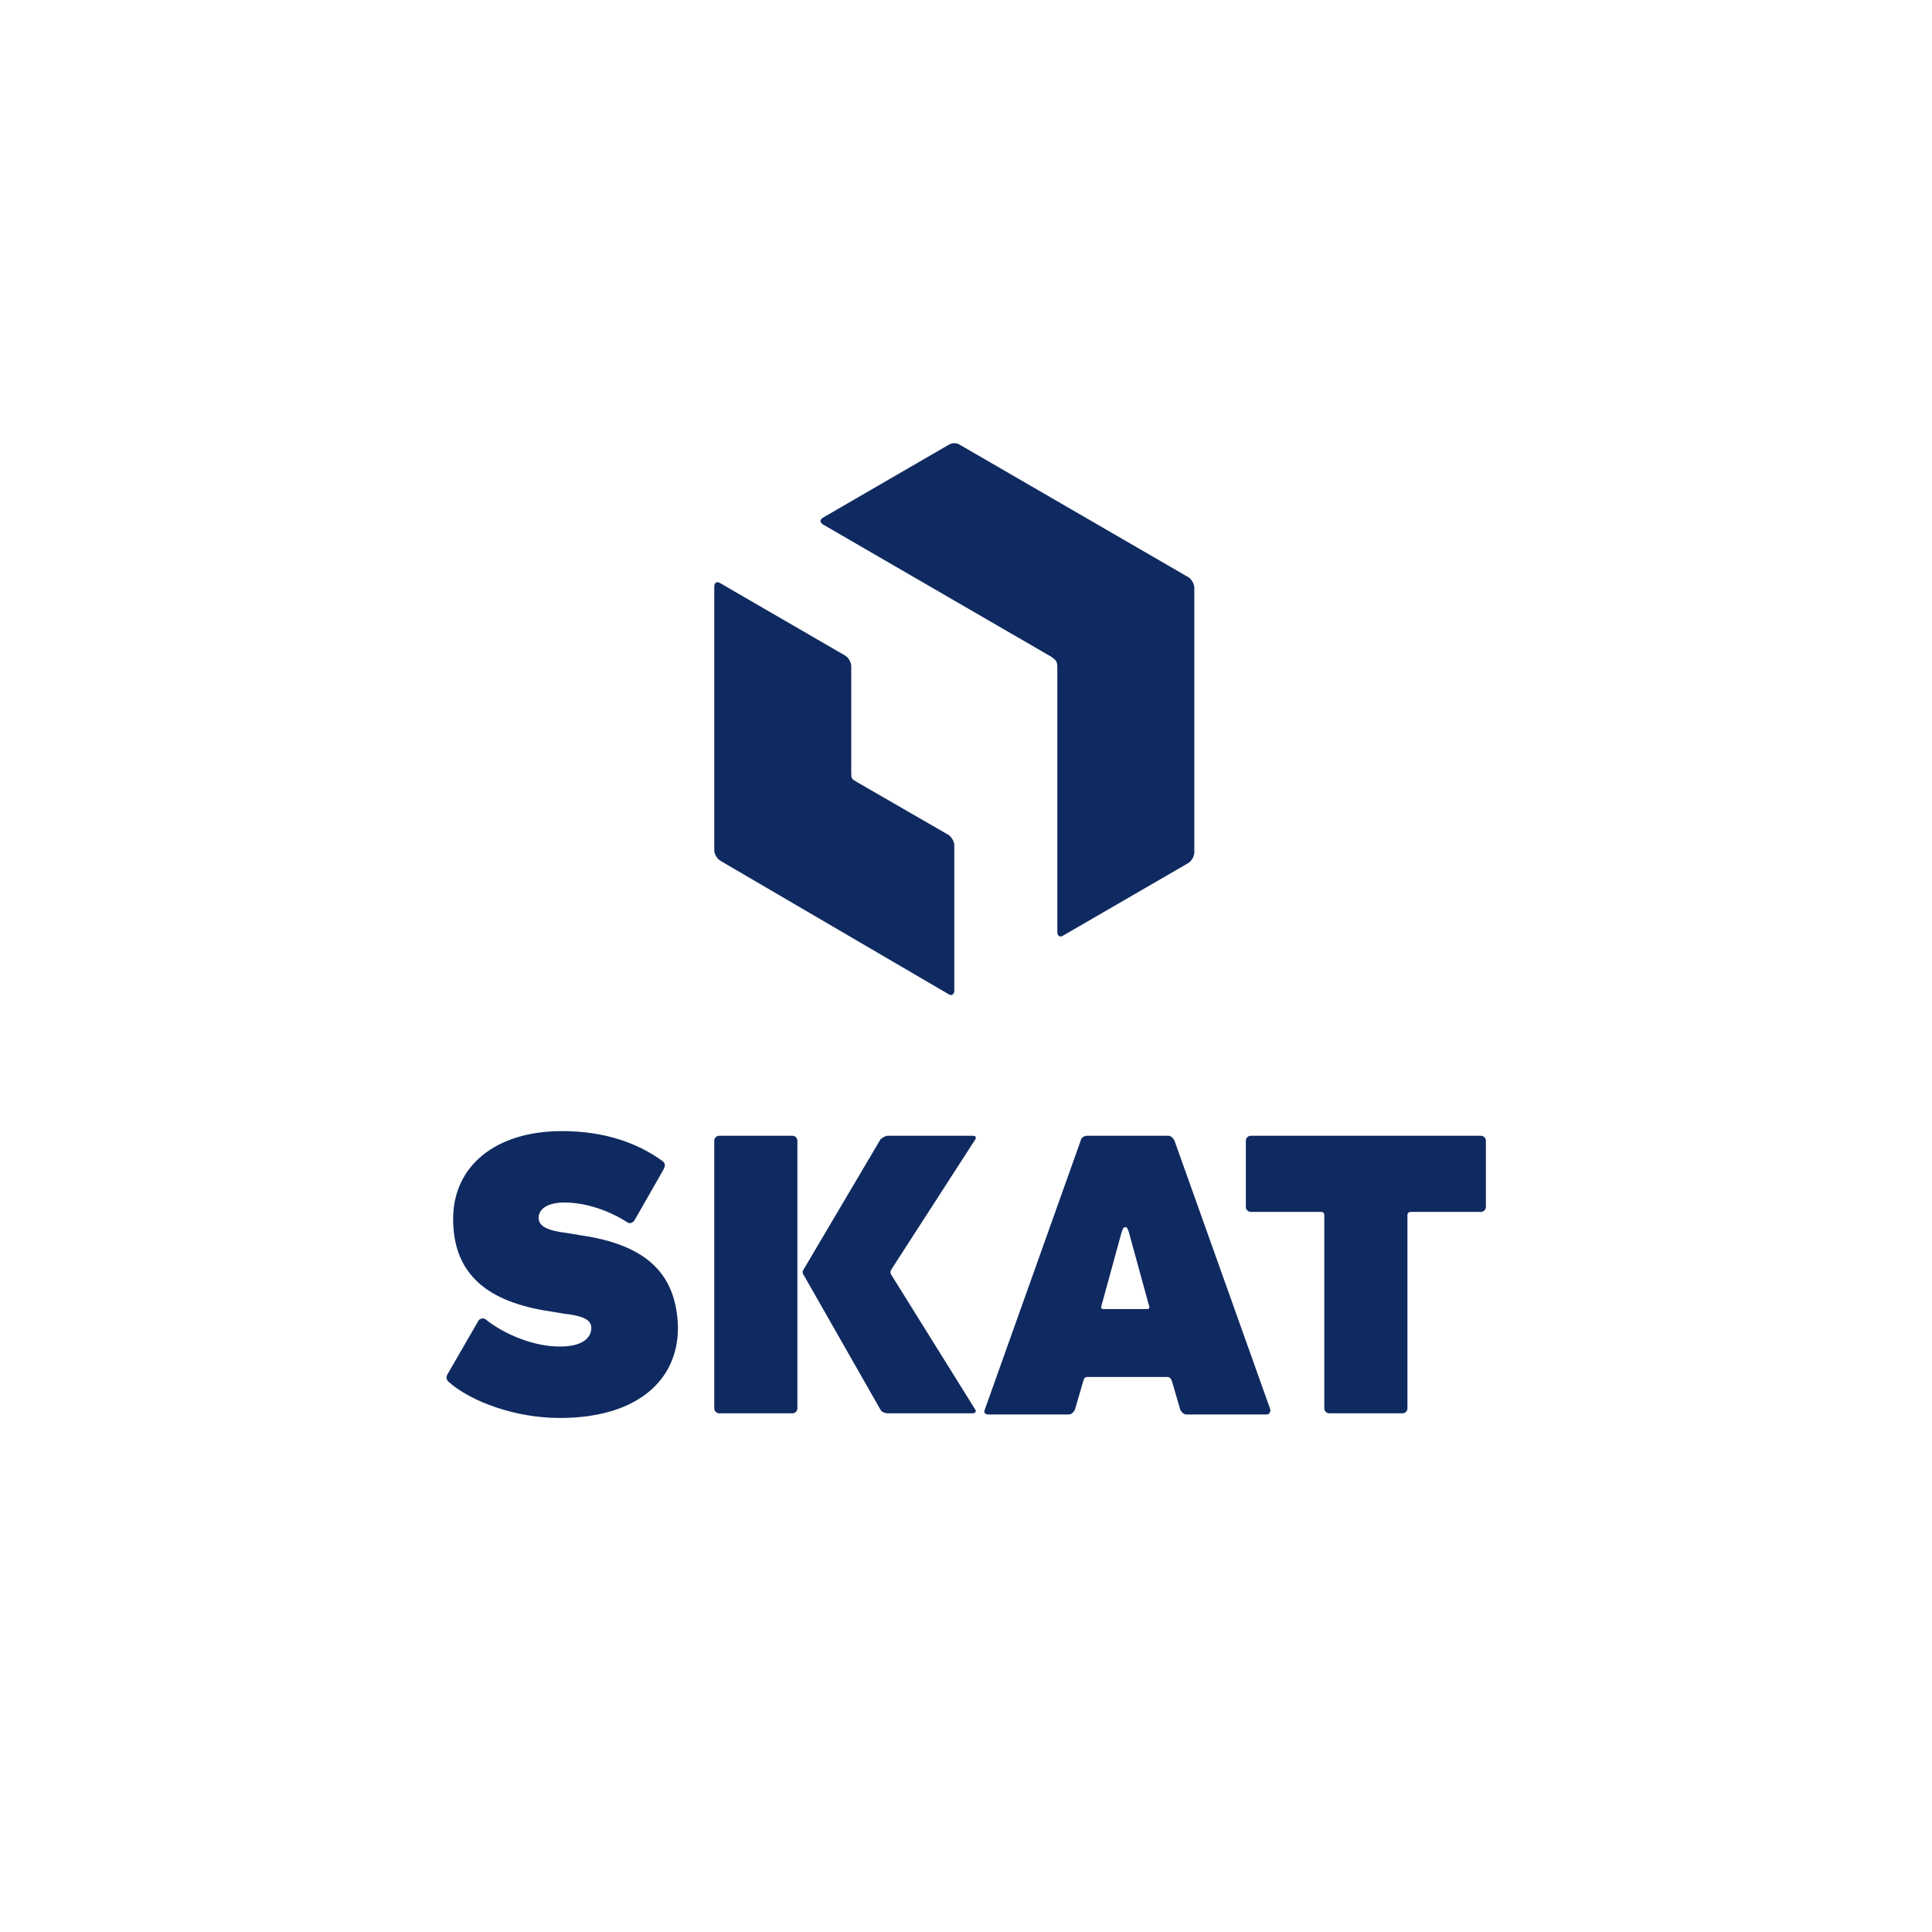 <?xml version="1.0" encoding="utf-8"?>
<!-- Generator: Adobe Illustrator 24.0.2, SVG Export Plug-In . SVG Version: 6.00 Build 0)  -->
<svg version="1.1" id="Layer_1" xmlns="http://www.w3.org/2000/svg" xmlns:xlink="http://www.w3.org/1999/xlink" x="0px" y="0px"
	 viewBox="0 0 165 165" style="enable-background:new 0 0 165 165;" xml:space="preserve">
<style type="text/css">
	.st0{fill:#0F2A60;}
</style>
<g>
	<path class="st0" d="M61,120.3c0,0.2,0.2,0.4,0.4,0.4h6.3c0.2,0,0.4-0.2,0.4-0.4V97.4c0-0.2-0.2-0.4-0.4-0.4h-6.3
		c-0.2,0-0.4,0.2-0.4,0.4V120.3z"/>
	<path class="st0" d="M75.8,97c-0.2,0-0.5,0.2-0.6,0.3l-6.5,11c-0.2,0.3-0.2,0.4,0,0.7l6.5,11.4c0.1,0.2,0.4,0.3,0.6,0.3h7.3
		c0.2,0,0.3-0.2,0.2-0.3L76.2,109c-0.2-0.3-0.2-0.4,0-0.7l7.1-11c0.1-0.2,0-0.3-0.2-0.3H75.8z"/>
	<path class="st0" d="M106.8,97c-0.2,0-0.4,0.2-0.4,0.4v5.7c0,0.2,0.2,0.4,0.4,0.4h6c0.2,0,0.3,0.1,0.3,0.3v16.5
		c0,0.2,0.2,0.4,0.4,0.4h6.3c0.2,0,0.4-0.2,0.4-0.4v-16.5c0-0.2,0.1-0.3,0.3-0.3h6c0.2,0,0.4-0.2,0.4-0.4v-5.7
		c0-0.2-0.2-0.4-0.4-0.4H106.8z"/>
	<path class="st0" d="M92.8,97c-0.2,0-0.5,0.2-0.5,0.4l-8.2,23c-0.1,0.2,0,0.4,0.3,0.4h6.9c0.2,0,0.4-0.2,0.5-0.4l0.7-2.4
		c0.1-0.3,0.1-0.4,0.4-0.4h6.8c0.2,0,0.3,0.1,0.4,0.4l0.7,2.4c0.1,0.2,0.3,0.4,0.5,0.4h6.9c0.2,0,0.3-0.2,0.3-0.4l-8.2-23
		c-0.1-0.2-0.3-0.4-0.5-0.4H92.8z M94.3,111.8c-0.3,0-0.3-0.1-0.2-0.4l1.7-6.2c0.1-0.2,0.1-0.4,0.3-0.4c0.2,0,0.2,0.2,0.3,0.4
		l1.7,6.2c0.1,0.3,0.1,0.4-0.2,0.4H94.3z"/>
	<path class="st0" d="M49.6,105.5l-1.2-0.2c-1.7-0.2-2.4-0.6-2.4-1.3c0-0.7,0.7-1.3,2.2-1.3c2,0,4,0.8,5.4,1.7
		c0.1,0.1,0.4,0.1,0.6-0.2l2.4-4.2c0.3-0.5,0.2-0.7-0.1-0.9c-2.1-1.5-4.9-2.5-8.5-2.5c-5.7,0-9.3,3-9.3,7.5c0,4.7,2.9,7.1,8.3,7.9
		l1.2,0.2c1.8,0.2,2.3,0.6,2.3,1.2c0,0.9-0.8,1.6-2.7,1.6c-2.3,0-4.8-1.1-6.3-2.3c-0.2-0.2-0.6-0.1-0.7,0.2l-2.6,4.5
		c-0.1,0.2-0.1,0.4,0.1,0.6c1.9,1.7,5.7,3.1,9.5,3.1c6.6,0,10.1-3.2,10.1-7.7C57.8,108.7,55.1,106.3,49.6,105.5"/>
	<path class="st0" d="M81.5,72.2c0-0.3-0.2-0.7-0.5-0.9l-7.8-4.5c-0.5-0.3-0.5-0.3-0.5-0.9v-9c0-0.3-0.2-0.7-0.5-0.9l-10.7-6.2
		c-0.3-0.2-0.5,0-0.5,0.3v22.5c0,0.3,0.2,0.7,0.5,0.9L81,84.9c0.3,0.2,0.5,0,0.5-0.3V72.2z"/>
	<path class="st0" d="M82,38c-0.3-0.2-0.7-0.2-1,0l-10.7,6.2c-0.3,0.2-0.3,0.4,0,0.6l19.5,11.3c0.4,0.3,0.5,0.4,0.5,0.9v22.6
		c0,0.3,0.2,0.5,0.5,0.3l10.7-6.2c0.3-0.2,0.5-0.6,0.5-0.9V50.2c0-0.3-0.2-0.7-0.5-0.9L82,38z"/>
</g>
</svg>
